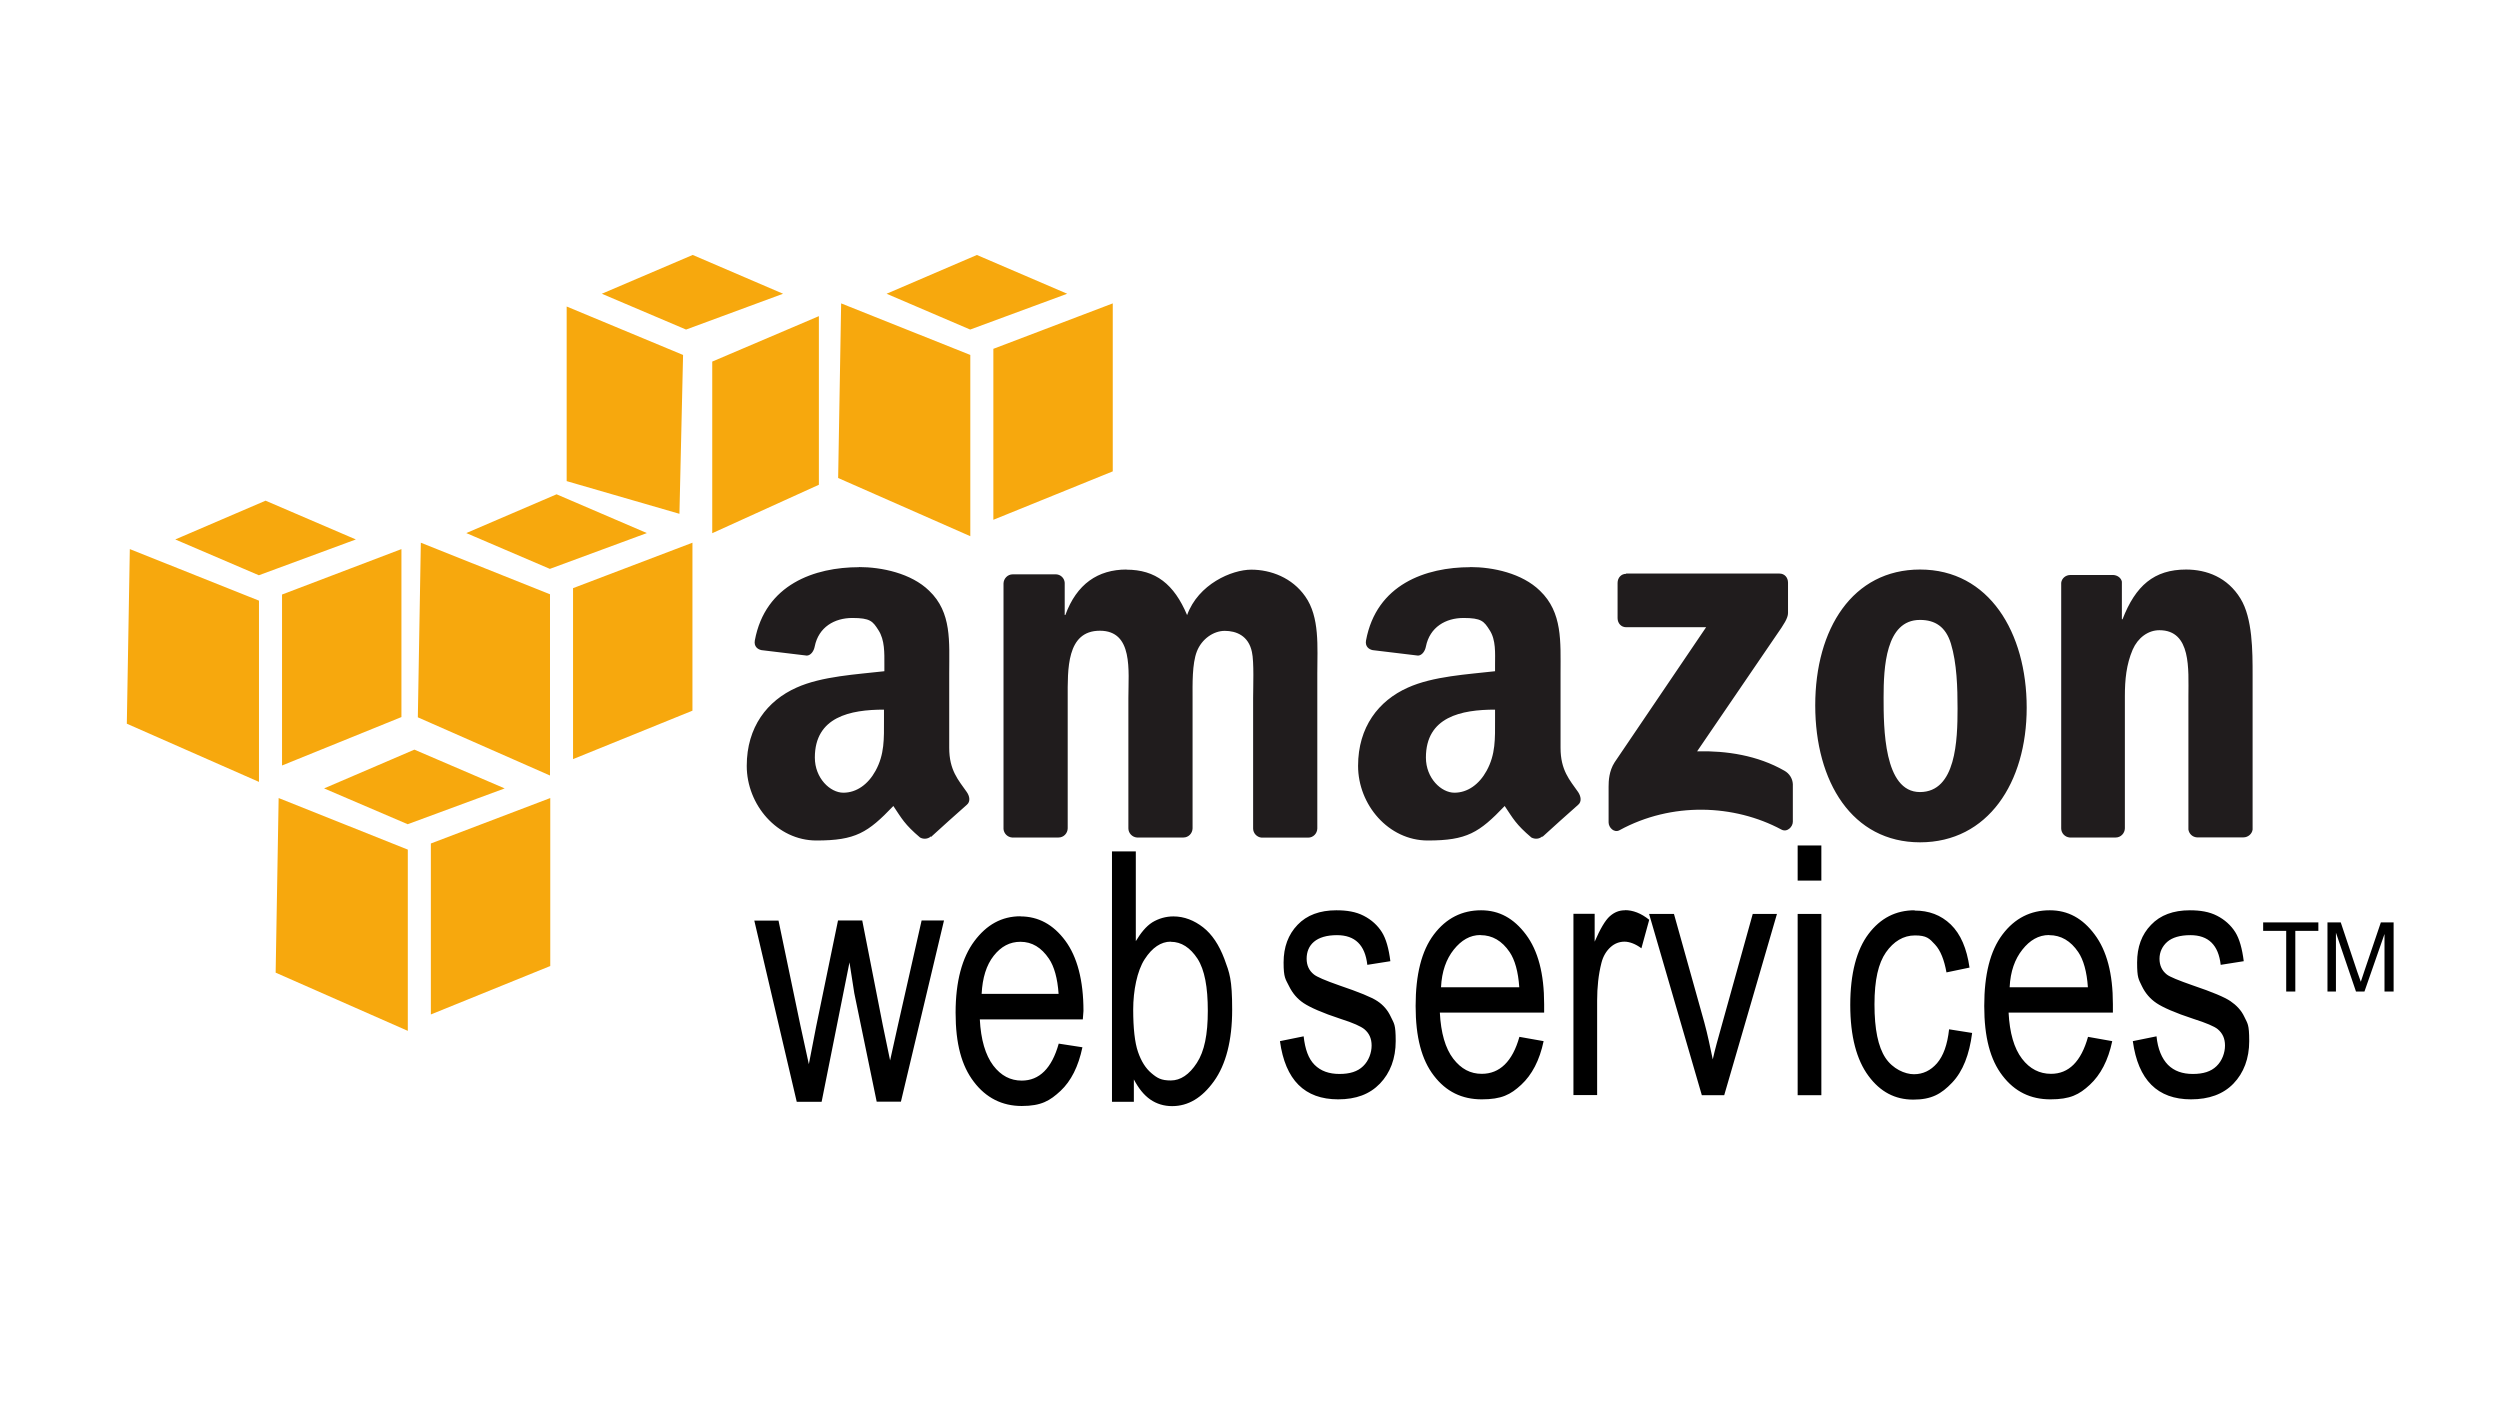 <?xml version="1.0" encoding="UTF-8"?>
<svg id="Layer_1" data-name="Layer 1" xmlns="http://www.w3.org/2000/svg" version="1.1" viewBox="0 0 1920 1080">
  <defs>
    <style>
      .cls-1 {
        fill: #000;
      }

      .cls-1, .cls-2, .cls-3, .cls-4 {
        stroke-width: 0px;
      }

      .cls-2 {
        fill: #201c1d;
      }

      .cls-3 {
        fill: #fff;
      }

      .cls-4 {
        fill: #f7a80d;
      }
    </style>
  </defs>
  <rect class="cls-3" x="-28.5" y="-25.9" width="1971.3" height="1124"/>
  <path class="cls-2" d="M659.8,435.6c-34.1,0-72.1,13.1-80.1,56.3-.8,4.6,2.2,6.8,5.1,7.4l34.9,4.2c3.2-.2,5.4-3.7,6-7,3-14.9,15.2-21.9,28.9-21.9s15.7,2.5,20,9.3c5,7.6,4.6,17.8,4.6,26.5v5.1c-20.8,2.4-48.1,3.8-67.5,12.6-22.4,10-38.2,30.2-38.2,60.1s23.4,57.3,53.5,57.3,39.5-6,59.1-26.5c6.5,9.7,8.6,14.1,20.5,24.2,2.7,1.5,6.1,1.2,8.4-.9v.5c7.2-6.5,20.2-18.4,27.5-24.7,2.9-2.4,2.3-6.5,0-9.8-6.5-9.3-13.5-16.7-13.5-34v-57.3c0-24.3,2.1-46.6-15.4-63.3-13.8-13.5-36.6-18.2-54-18.2h0ZM1129.2,435.6c-34.1,0-72.1,13.1-80.1,56.3-.8,4.6,2.2,6.8,5.1,7.4l34.9,4.2c3.2-.2,5.4-3.7,6-7,3-14.9,15.2-21.9,28.9-21.9s15.7,2.5,20,9.3c5,7.6,4.2,17.8,4.2,26.5v5.1c-20.8,2.4-47.6,3.8-67,12.6-22.4,10-38.2,30.2-38.2,60.1s23.4,57.3,53.5,57.3,39.5-6,59.1-26.5c6.5,9.7,8.6,14.1,20.5,24.2,2.7,1.4,6,1.3,8.4-.9v.5c7.2-6.5,20.2-18.4,27.5-24.7,2.9-2.4,2.2-6.5,0-9.8-6.5-9.3-13.5-16.7-13.5-34v-57.3c0-24.3,1.6-46.6-15.8-63.3-13.8-13.5-36.2-18.2-53.6-18.2h0ZM865.2,437.4c-22,0-38.3,11.1-47,34.9h-.5v-24.7c-.2-3.5-3-6.3-6.5-6.5h-33.5c-3.8,0-6.9,3.2-7,7v188.6c.3,3.5,3.1,6.2,6.5,6.5h35.8c3.8,0,6.9-3.1,7-7v-100.1c0-21.8-1.1-51.7,24.7-51.7s21.9,30.7,21.9,51.7v100.1c0,3.6,2.9,6.7,6.5,7h35.8c3.8,0,6.9-3.1,7-7v-100.1c0-10.7-.4-26.3,3.3-35.8,3.7-9.5,12.7-15.8,21.4-15.8s18.3,3.6,20.9,16.3c1.7,7.5.9,27.5.9,35.4v100.1c0,3.6,2.9,6.7,6.5,7h35.8c3.8,0,6.9-3.1,7-7v-119.2c0-20.2,2-43.2-9.3-59.1-10-14.3-26.4-20.5-41.4-20.5s-40.7,11.1-49.3,34.9c-10-23.8-24.2-34.9-46.6-34.9h0ZM1474.6,437.4c-51.8,0-80.5,45.5-80.5,104.3s28.4,105.2,80.5,105.2,81.9-45.8,81.9-103.4-28.8-106.1-81.9-106.1h0ZM1679,437.4c-24.7,0-38.9,12.4-48.9,38.2h-.5v-28.9c-.6-2.9-3.4-4.9-6.5-5.1h-33.1c-3.5,0-6.6,2.5-7,6v188.6c0,3.7,2.9,6.7,6.5,7h35.4c3.8,0,6.9-3.2,7-7v-101.5c0-12.7,1.1-24.3,6-35.8,4-9.1,11.8-14.9,20.5-14.9,24.7,0,22.3,30.1,22.3,50.7v102.4c.5,3.3,3.2,5.8,6.5,6h35.8c3.5,0,6.6-2.7,7-6v-118.7c0-18.3,0-43.6-9.3-58.7-10-16.3-25.9-22.3-41.9-22.3h0ZM1248.8,440.7c-3.6,0-6.5,2.9-6.5,7v27c0,4,2.8,7,6.5,7h61.5l-70.3,103.8c-4.3,6.7-4.6,14.3-4.6,18.6v27.5c0,4,4.3,8.3,8.4,6,40.1-21.9,88.1-19.9,124.3-.5,4.4,2.4,8.8-2.1,8.8-6v-28.9c-.2-4.3-2.7-8.2-6.5-10.3-20.6-11.8-44.4-15.4-67-14.9l61-89.4c5.6-8,8.8-12.9,8.8-16.8v-23.3c0-4-2.7-7-6.5-7h-117.8ZM1474.6,476.1c11.4,0,19.7,5.1,23.7,18.2,4.6,15.1,5.1,33.9,5.1,49.8,0,24.2-1.1,64.2-28.9,64.2s-27.9-49.6-27.9-72.6,1.5-59.6,27.9-59.6ZM678.9,545v7.9c0,14.3.5,26.4-6.5,39.1-5.7,10.4-14.6,16.8-24.7,16.8s-21.9-11.1-21.9-27c0-31.3,27.2-36.8,53.1-36.8ZM1148.2,545v7.9c0,14.3.5,26.4-6.5,39.1-5.7,10.4-14.6,16.8-24.7,16.8s-21.9-11.1-21.9-27c0-31.3,27.2-36.8,53.1-36.8Z"/>
  <path class="cls-1" d="M1380.6,649.3v27h18.2v-27h-18.2ZM854,653.9v192.3h16.8v-17.2c3.6,6.8,7.6,11.9,12.6,15.4,4.9,3.4,10.6,5.1,16.8,5.1,12.3,0,22.9-6.3,32.1-19.1,9.2-12.8,14-31.3,14-54.9s-2-28.2-6-39.1c-4.1-10.8-9.5-18.9-16.3-24.2-6.8-5.3-14.5-8.4-22.8-8.4-5.8,0-11.4,1.6-16.3,4.6-4.8,3.1-8.8,8.1-12.6,14.4v-68.9h-18.2,0ZM1026.3,699.1c-12.6,0-22.7,3.7-29.8,11.2-7.1,7.4-10.7,17-10.7,28.9s1.5,12.7,4.2,18.2,6.4,9.8,11.2,13c4.8,3.2,14.3,7.5,28.4,12.1,9.8,3.1,15.6,5.8,18.2,7.9,3.7,3.1,5.6,7.1,5.6,12.6s-2.2,11.7-6.5,15.8c-4.3,4.2-10.3,6-18.2,6s-14.3-2.2-19.1-7-7.3-12.1-8.4-21.9l-18.2,3.7c4.1,29.9,19,44.7,44.7,44.7,13.7,0,24.2-3.9,32.1-12.1,7.9-8.2,12.1-19.3,12.1-32.6s-1.3-13.4-3.7-18.6-5.8-9.1-10.3-12.1c-4.4-3-14.3-7-29.3-12.1-10.9-3.8-17.3-6.6-19.5-8.4-3.7-2.9-5.6-7-5.6-12.1s1.7-9.7,5.6-13,9.8-5.1,17.7-5.1c13.9,0,21.6,7.6,23.3,22.8l17.7-2.8c-1.2-9.6-3.3-17.2-6.5-22.3s-7.9-9.5-14-12.6c-6-3.1-12.9-4.2-20.9-4.2h0ZM1137.5,699.1c-14.6,0-26.8,6-36.3,18.6s-14,30.9-14,54.9,4.6,41.3,14,53.5c9.4,12.3,21.6,18.2,36.8,18.2s22.1-3.6,30.3-11.2c8.2-7.6,14.1-18.7,17.2-33.5l-18.6-3.3c-5.3,19-15.2,28.4-28.9,28.4-8.7,0-15.8-3.7-21.9-11.6-6.1-8-9.5-19.8-10.3-35.4h80.1v-6.5c0-23.5-4.7-41.1-14-53.5-9.3-12.4-20.5-18.6-34.4-18.6h0ZM1247.9,699.1c-4.4,0-8.1,1.5-11.6,4.6s-7.4,9.8-11.6,19.5v-21.4h-16.3v139.2h18.2v-72.6c0-10.1,1-19.9,3.3-28.9,1.3-5.2,3.8-9.2,7-12.1s6.9-4.2,10.7-4.2,8.5,1.7,13,5.1l6-21.9c-6.3-5.1-12.6-7.4-18.6-7.4h0ZM1470.4,699.1c-14.4,0-26.2,6-35.4,18.2-9.1,12.1-14,30.3-14,54.5s4.9,42.2,14,54.5c9.1,12.3,20.4,18.2,34.4,18.2s21.5-4.3,29.8-13,13.3-21.6,15.4-38.2l-17.7-2.8c-1.3,11.9-4.4,20.4-9.3,26.1-4.9,5.6-10.8,8.4-17.7,8.4s-16.3-4.1-21.9-12.6c-5.6-8.5-8.4-22-8.4-41s3-31.6,8.8-40c5.9-8.4,13.4-13,22.3-13s11.1,2.3,15.4,7c4.3,4.6,7.1,12,8.8,21.4l17.7-3.7c-2.1-14.7-6.8-25.7-14.4-33.1-7.6-7.3-16.8-10.7-27.9-10.7h0ZM1574.2,699.1c-14.6,0-26.8,6-36.3,18.6s-14,30.9-14,54.9,4.6,41.3,14,53.5c9.4,12.3,21.6,18.2,36.8,18.2s22.1-3.6,30.3-11.2c8.2-7.6,14.1-18.7,17.2-33.5l-18.6-3.3c-5.3,19-14.8,28.4-28.4,28.4-8.7,0-16.3-3.7-22.3-11.6-6.1-8-9.5-19.8-10.3-35.4h80.1v-6.5c0-23.5-4.7-41.1-14-53.5-9.2-12.4-20.5-18.6-34.4-18.6h0ZM1681.8,699.1c-12.7,0-22.7,3.7-29.8,11.2-7.2,7.4-10.7,17-10.7,28.9s1.1,12.7,3.7,18.2c2.6,5.4,6.4,9.8,11.2,13,4.7,3.2,14.3,7.5,28.4,12.1,9.7,3.1,16.1,5.8,18.6,7.9,3.7,3.1,5.6,7.1,5.6,12.6s-2.2,11.7-6.5,15.8c-4.3,4.2-10.3,6-18.2,6s-14.3-2.2-19.1-7c-4.7-4.8-7.8-12.1-8.8-21.9l-18.2,3.7c4.1,29.9,19,44.7,44.7,44.7,13.7,0,24.7-3.9,32.6-12.1,7.9-8.2,12.1-19.3,12.1-32.6s-1.3-13.4-3.7-18.6-6.3-9.1-10.7-12.1c-4.4-3-13.8-7-28.9-12.1-10.9-3.8-17.8-6.6-20-8.4-3.7-2.9-5.6-7-5.6-12.1s2.2-9.7,6-13,9.8-5.1,17.7-5.1c13.9,0,21.6,7.6,23.3,22.8l17.7-2.8c-1.2-9.6-3.3-17.2-6.5-22.3-3.4-5.4-8.3-9.7-14-12.6-6-3.1-12.9-4.2-20.9-4.2h0ZM1266.5,701.9l40.5,139.2h17.2l40.5-139.2h-18.6l-23.7,85.2c-2.9,10.3-5.4,19.2-7,26.5-2-9.3-3.9-19-6.5-28.4l-23.3-83.3h-19.1ZM1380.6,701.9v139.2h18.2v-139.2h-18.2ZM783.7,703.7c-14.4,0-26,6.5-35.4,19.1-9.4,12.6-14.4,30.9-14.4,54.9s4.6,40.8,14,53.1c9.3,12.3,21.7,18.6,36.8,18.6s21.7-4.1,29.8-11.6c8.1-7.6,13.7-18.7,16.8-33.5l-18.2-2.8c-5.3,19-14.9,28.4-28.4,28.4-8.6,0-15.9-3.7-21.9-11.6-6-8-9.5-19.8-10.3-35.4h79.1l.5-6.5c0-23.5-4.8-41.6-14-54s-20.7-18.6-34.4-18.6h0ZM579.3,707l32.6,139.2h19.1l21.4-107.1,3.7,23.7,17.2,83.3h18.6l33.1-139.2h-17.2l-18.2,80.5-6,27-5.6-27-15.8-80.5h-18.6l-16.8,81.5-5.6,28.9-6.5-29.8-16.8-80.5h-18.6ZM1738.1,708.4v6.5h17.7v46.6h7v-46.6h17.7v-6.5h-42.4ZM1787.5,708.4v53.1h6.5v-45.2l15.4,45.2h6.5l15.4-44.2v44.2h7v-53.1h-9.8l-12.6,37.2c-1.3,3.7-2.2,6.4-2.8,8.4l-2.8-7.9-12.6-37.7h-10.2ZM1137.1,718.2c9,0,16.5,4.4,22.3,13,4,5.9,6.6,15,7.4,27h-60.1c.6-12.2,4-21.6,9.8-28.9,5.8-7.2,12.4-11.2,20.5-11.2ZM1573.8,718.2c9,0,16.5,4.4,22.3,13,4,5.9,6.6,15,7.4,27h-60.1c.6-12.2,4-21.6,9.8-28.9,5.7-7.2,12.4-11.2,20.5-11.2ZM783.7,723.3c8.9,0,16.1,4.4,21.9,13,4,5.9,6.6,15,7.4,27h-59.1c.6-12.2,3.6-22.1,9.3-29.3,5.7-7.2,12.4-10.7,20.5-10.7ZM899.2,723.3c8.1,0,14.9,4.5,20.5,13,5.5,8.6,7.9,21.8,7.9,40s-2.6,31.1-8.4,40c-5.8,9-12.6,13.5-20,13.5s-10.4-1.8-14.9-5.6c-4.5-3.8-7.8-9.1-10.3-16.3s-3.7-18.2-3.7-32.6,3-29.7,8.8-38.6c5.8-9,12.6-13.5,20-13.5h0Z"/>
  <path class="cls-4" d="M318.3,575.7l-69.4,29.8,64.2,27.5,74.5-27.5-69.4-29.8ZM214,612.9l-2.3,134.1,101.5,44.7v-139.2l-99.2-39.6h0ZM422.6,612.9l-91.7,34.9v131.3l91.7-37.2v-129h0ZM532,195.8l-69.8,29.8,64.7,27.5,74.5-27.5-69.4-29.8h0ZM435.2,235.4v134.1l86.6,25.1,2.8-122-89.4-37.2ZM628.9,242.8l-81.9,34.9v131.8l81.9-37.2v-129.4ZM204,384.5l-69.4,29.8,64.2,27.5,74.5-27.5s-69.4-29.8-69.4-29.8ZM99.7,421.7l-2.3,134.1,101.5,44.7v-139.2l-99.2-39.6ZM308.3,421.7l-91.7,34.9v131.3l91.7-37.2v-129ZM427.5,379.6l-69.4,29.8,64.2,27.5,74.5-27.5s-69.4-29.8-69.4-29.8ZM323.2,416.8l-2.3,134.1,101.5,44.7v-139.2l-99.2-39.6ZM531.8,416.8l-91.7,34.9v131.3l91.7-37.2v-129ZM750.3,195.8l-69.4,29.8,64.2,27.5,74.5-27.5s-69.4-29.8-69.4-29.8ZM646,233l-2.3,134.1,101.5,44.7v-139.2s-99.2-39.6-99.2-39.6ZM854.6,233l-91.7,34.9v131.3l91.7-37.2s0-129,0-129Z"/>
</svg>